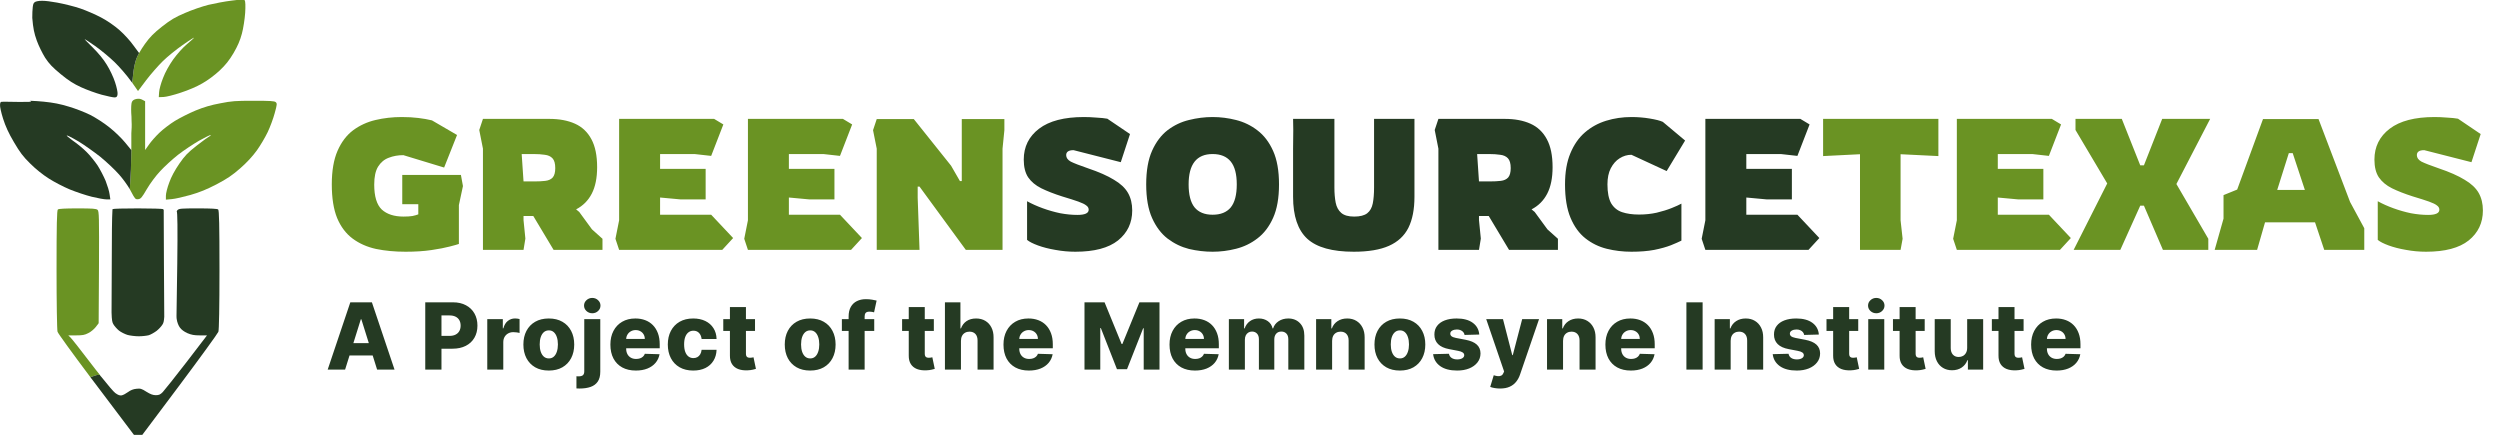 <?xml version="1.0" encoding="UTF-8"?>
<!-- Generated by Pixelmator Pro 3.6.6 -->
<svg width="960" height="167" viewBox="0 0 960 167" xmlns="http://www.w3.org/2000/svg">
    <g id="Layer-1">
        <path id="Path" fill="#6a9323" stroke="none" d="M 155.742 96.664 C 151.633 96.664 147.856 96.309 144.408 95.599 C 140.961 94.841 137.962 93.515 135.413 91.62 C 132.863 89.726 130.879 87.097 129.462 83.734 C 128.093 80.371 127.408 76.061 127.408 70.804 C 127.408 65.594 128.14 61.307 129.604 57.944 C 131.068 54.582 133.051 51.953 135.554 50.058 C 138.104 48.164 140.985 46.838 144.196 46.08 C 147.407 45.322 150.76 44.943 154.254 44.943 C 156.568 44.943 158.693 45.061 160.629 45.298 C 162.565 45.535 164.312 45.843 165.871 46.222 L 175.504 51.834 L 170.546 64.338 L 154.892 59.578 C 152.861 59.578 150.996 59.91 149.296 60.573 C 147.596 61.189 146.226 62.326 145.188 63.983 C 144.196 65.594 143.7 67.891 143.7 70.875 C 143.7 75.422 144.668 78.619 146.604 80.466 C 148.587 82.266 151.374 83.166 154.963 83.166 C 156.332 83.166 157.465 83.095 158.363 82.953 C 159.26 82.763 160.015 82.55 160.629 82.313 L 160.629 78.406 L 154.467 78.406 L 154.467 67.18 L 176.992 67.18 L 177.771 71.443 L 176.212 78.761 L 176.212 93.68 C 175.693 93.87 174.512 94.201 172.671 94.675 C 170.876 95.149 168.539 95.599 165.658 96.025 C 162.778 96.451 159.472 96.664 155.742 96.664 Z M 185.452 95.954 L 185.452 57.092 L 184.035 49.916 L 185.452 45.653 L 210.952 45.653 C 214.777 45.653 218.058 46.269 220.798 47.501 C 223.537 48.732 225.637 50.721 227.102 53.468 C 228.567 56.168 229.298 59.744 229.298 64.196 C 229.298 68.317 228.613 71.704 227.244 74.356 C 225.875 77.008 223.867 79.021 221.223 80.395 L 222.427 81.39 L 227.315 88.068 L 231.352 91.691 L 231.352 95.954 L 212.581 95.954 L 204.789 82.953 L 201.035 82.953 L 201.035 84.516 L 201.744 91.62 L 201.035 95.954 L 185.452 95.954 Z M 201.035 69.667 L 205.144 69.667 C 206.796 69.667 208.213 69.596 209.394 69.454 C 210.621 69.312 211.567 68.885 212.227 68.175 C 212.887 67.417 213.219 66.209 213.219 64.552 C 213.219 62.799 212.865 61.544 212.156 60.786 C 211.448 60.028 210.456 59.578 209.181 59.436 C 207.953 59.247 206.513 59.152 204.86 59.152 L 200.327 59.152 L 201.035 69.667 Z M 237.746 95.954 L 236.329 91.691 L 237.746 84.587 L 237.746 45.653 L 274.225 45.653 L 277.767 47.785 L 273.092 59.863 L 266.717 59.152 L 253.471 59.152 L 253.471 64.836 L 270.967 64.836 L 270.967 76.558 L 261.192 76.558 L 253.471 75.848 L 253.471 82.455 L 273.092 82.455 L 281.521 91.407 L 277.342 95.954 L 237.746 95.954 Z M 287.206 95.954 L 285.79 91.691 L 287.206 84.587 L 287.206 45.653 L 323.685 45.653 L 327.227 47.785 L 322.552 59.863 L 316.177 59.152 L 302.931 59.152 L 302.931 64.836 L 320.427 64.836 L 320.427 76.558 L 310.652 76.558 L 302.931 75.848 L 302.931 82.455 L 322.552 82.455 L 330.981 91.407 L 326.802 95.954 L 287.206 95.954 Z M 336.665 95.954 L 336.665 57.092 L 335.248 49.987 L 336.665 45.724 L 350.902 45.724 L 365.21 63.628 L 368.61 69.525 L 369.319 69.525 L 369.319 45.724 L 385.681 45.724 L 385.681 49.987 L 384.973 57.092 L 384.973 95.954 L 370.877 95.954 L 353.098 71.656 L 352.39 71.656 L 352.39 75.919 L 353.098 95.954 L 336.665 95.954 Z M 714.238 95.954 L 714.238 59.223 L 700.071 59.934 L 700.071 45.653 L 744.342 45.653 L 744.342 59.934 L 729.821 59.223 L 729.821 84.587 L 730.6 91.691 L 729.821 95.954 L 714.238 95.954 Z M 751.427 95.954 L 750.01 91.691 L 751.427 84.587 L 751.427 45.653 L 787.906 45.653 L 791.448 47.785 L 786.773 59.863 L 780.398 59.152 L 767.152 59.152 L 767.152 64.836 L 784.648 64.836 L 784.648 76.558 L 774.873 76.558 L 767.152 75.848 L 767.152 82.455 L 786.773 82.455 L 795.202 91.407 L 791.023 95.954 L 751.427 95.954 Z M 796.281 95.954 L 809.173 70.448 L 796.99 49.916 L 796.99 45.653 L 814.769 45.653 L 821.852 63.486 L 823.269 63.486 L 830.281 45.653 L 848.698 45.653 L 835.735 70.662 L 847.99 91.691 L 847.99 95.954 L 830.565 95.954 L 823.269 78.974 L 821.852 78.974 L 814.202 95.954 L 796.281 95.954 Z M 850.435 95.954 L 853.835 83.947 L 853.835 74.924 L 859.077 72.793 L 868.994 45.724 L 890.315 45.724 L 902.427 77.553 L 907.881 87.642 L 907.881 95.954 L 892.51 95.954 L 888.969 85.368 L 869.773 85.368 L 866.727 95.954 L 850.435 95.954 Z M 874.448 72.935 L 885.073 72.935 L 880.398 58.797 L 878.91 58.797 L 874.448 72.935 Z M 931.615 96.664 C 929.017 96.664 926.444 96.428 923.894 95.954 C 921.392 95.528 919.171 94.959 917.235 94.249 C 915.3 93.538 913.906 92.828 913.056 92.117 L 913.056 77.269 C 914.85 78.263 916.858 79.163 919.077 79.969 C 921.296 80.774 923.54 81.413 925.806 81.887 C 928.121 82.313 930.317 82.526 932.394 82.526 C 935.275 82.526 936.715 81.863 936.715 80.537 C 936.715 79.874 936.408 79.329 935.794 78.903 C 935.227 78.429 934.213 77.932 932.748 77.411 C 931.283 76.89 929.206 76.227 926.515 75.422 C 923.398 74.427 920.729 73.385 918.51 72.296 C 916.338 71.206 914.662 69.809 913.481 68.104 C 912.348 66.399 911.781 64.125 911.781 61.283 C 911.781 56.358 913.742 52.403 917.66 49.419 C 921.579 46.435 927.317 44.943 934.873 44.943 C 936.383 44.943 937.99 45.014 939.69 45.156 C 941.438 45.251 942.829 45.393 943.869 45.582 L 952.581 51.479 L 949.04 62.278 L 930.906 57.66 C 929.017 57.66 928.073 58.3 928.073 59.578 C 928.073 60.573 928.662 61.402 929.844 62.065 C 931.071 62.681 933.267 63.533 936.431 64.623 C 940.633 66.044 943.962 67.512 946.419 69.028 C 948.921 70.496 950.717 72.177 951.802 74.072 C 952.887 75.966 953.431 78.216 953.431 80.821 C 953.431 85.558 951.612 89.394 947.977 92.331 C 944.342 95.22 938.887 96.664 931.615 96.664 Z"/>
        <path id="path1" fill="#253a23" stroke="none" d="M 412.954 96.664 C 410.356 96.664 407.783 96.428 405.233 95.954 C 402.731 95.528 400.51 94.959 398.575 94.249 C 396.64 93.538 395.246 92.828 394.396 92.117 L 394.396 77.269 C 396.19 78.263 398.198 79.163 400.417 79.969 C 402.635 80.774 404.879 81.413 407.146 81.887 C 409.46 82.313 411.656 82.526 413.733 82.526 C 416.615 82.526 418.054 81.863 418.054 80.537 C 418.054 79.874 417.748 79.329 417.133 78.903 C 416.567 78.429 415.552 77.932 414.087 77.411 C 412.623 76.89 410.546 76.227 407.854 75.422 C 404.738 74.427 402.069 73.385 399.85 72.296 C 397.677 71.206 396.002 69.809 394.821 68.104 C 393.688 66.399 393.121 64.125 393.121 61.283 C 393.121 56.358 395.081 52.403 399 49.419 C 402.919 46.435 408.656 44.943 416.212 44.943 C 417.723 44.943 419.329 45.014 421.029 45.156 C 422.777 45.251 424.169 45.393 425.208 45.582 L 433.921 51.479 L 430.379 62.278 L 412.246 57.66 C 410.356 57.66 409.413 58.3 409.413 59.578 C 409.413 60.573 410.002 61.402 411.183 62.065 C 412.41 62.681 414.606 63.533 417.771 64.623 C 421.973 66.044 425.302 67.512 427.758 69.028 C 430.26 70.496 432.056 72.177 433.142 74.072 C 434.227 75.966 434.771 78.216 434.771 80.821 C 434.771 85.558 432.952 89.394 429.317 92.331 C 425.681 95.22 420.227 96.664 412.954 96.664 Z M 465.64 96.664 C 462.619 96.664 459.596 96.309 456.573 95.599 C 453.598 94.841 450.86 93.515 448.356 91.62 C 445.902 89.726 443.919 87.097 442.406 83.734 C 440.896 80.371 440.14 76.061 440.14 70.804 C 440.14 65.546 440.896 61.236 442.406 57.873 C 443.919 54.511 445.902 51.882 448.356 49.987 C 450.86 48.093 453.598 46.79 456.573 46.08 C 459.596 45.322 462.619 44.943 465.64 44.943 C 468.662 44.943 471.66 45.322 474.635 46.08 C 477.658 46.838 480.398 48.164 482.852 50.058 C 485.356 51.953 487.363 54.582 488.873 57.944 C 490.385 61.307 491.14 65.594 491.14 70.804 C 491.14 76.014 490.385 80.3 488.873 83.663 C 487.363 87.026 485.356 89.654 482.852 91.549 C 480.398 93.444 477.658 94.77 474.635 95.528 C 471.66 96.286 468.662 96.664 465.64 96.664 Z M 465.64 82.455 C 468.71 82.455 471.023 81.532 472.581 79.684 C 474.14 77.79 474.919 74.83 474.919 70.804 C 474.919 66.825 474.14 63.889 472.581 61.994 C 471.023 60.099 468.71 59.152 465.64 59.152 C 459.502 59.152 456.431 63.036 456.431 70.804 C 456.431 74.782 457.188 77.719 458.698 79.613 C 460.256 81.508 462.571 82.455 465.64 82.455 Z M 519.848 96.664 C 511.583 96.664 505.633 95.007 501.998 91.691 C 498.36 88.328 496.544 82.953 496.544 75.564 L 496.544 57.092 L 496.615 49.916 L 496.544 45.653 L 512.41 45.653 L 512.41 72.011 C 512.41 74.19 512.575 76.132 512.906 77.837 C 513.235 79.495 513.944 80.798 515.031 81.745 C 516.117 82.692 517.769 83.166 519.99 83.166 C 522.256 83.166 523.931 82.739 525.019 81.887 C 526.104 81.034 526.812 79.779 527.144 78.121 C 527.473 76.464 527.64 74.427 527.64 72.011 L 527.64 45.653 L 543.152 45.653 L 543.152 75.564 C 543.152 80.395 542.373 84.373 540.815 87.499 C 539.256 90.578 536.777 92.875 533.377 94.391 C 529.977 95.907 525.467 96.664 519.848 96.664 Z M 552.346 95.954 L 552.346 57.092 L 550.929 49.916 L 552.346 45.653 L 577.846 45.653 C 581.671 45.653 584.954 46.269 587.692 47.501 C 590.431 48.732 592.533 50.721 593.996 53.468 C 595.46 56.168 596.192 59.744 596.192 64.196 C 596.192 68.317 595.508 71.704 594.138 74.356 C 592.769 77.008 590.763 79.021 588.117 80.395 L 589.321 81.39 L 594.208 88.068 L 598.246 91.691 L 598.246 95.954 L 579.475 95.954 L 571.683 82.953 L 567.929 82.953 L 567.929 84.516 L 568.638 91.62 L 567.929 95.954 L 552.346 95.954 Z M 567.929 69.667 L 572.037 69.667 C 573.692 69.667 575.108 69.596 576.288 69.454 C 577.517 69.312 578.46 68.885 579.121 68.175 C 579.783 67.417 580.113 66.209 580.113 64.552 C 580.113 62.799 579.758 61.544 579.05 60.786 C 578.342 60.028 577.35 59.578 576.075 59.436 C 574.848 59.247 573.408 59.152 571.754 59.152 L 567.221 59.152 L 567.929 69.667 Z M 626.469 96.664 C 623.21 96.664 620.046 96.286 616.977 95.528 C 613.954 94.77 611.24 93.444 608.831 91.549 C 606.423 89.654 604.51 87.026 603.094 83.663 C 601.677 80.3 600.969 76.014 600.969 70.804 C 600.969 66.115 601.652 62.136 603.023 58.868 C 604.392 55.552 606.256 52.876 608.619 50.84 C 610.979 48.803 613.694 47.311 616.765 46.364 C 619.833 45.417 623.069 44.943 626.469 44.943 C 628.877 44.943 631.215 45.132 633.481 45.511 C 635.794 45.89 637.471 46.316 638.51 46.79 L 647.081 53.966 L 639.998 65.688 L 626.469 59.436 C 624.862 59.436 623.352 59.886 621.935 60.786 C 620.565 61.639 619.431 62.918 618.535 64.623 C 617.685 66.28 617.26 68.341 617.26 70.804 C 617.26 73.93 617.731 76.345 618.677 78.05 C 619.669 79.708 621.06 80.845 622.856 81.461 C 624.698 82.076 626.869 82.384 629.373 82.384 C 631.781 82.384 634.048 82.147 636.173 81.674 C 638.344 81.153 640.256 80.561 641.91 79.898 C 643.562 79.235 644.815 78.666 645.665 78.192 L 645.665 92.402 C 644.719 92.875 643.373 93.467 641.627 94.178 C 639.927 94.841 637.802 95.433 635.252 95.954 C 632.748 96.428 629.821 96.664 626.469 96.664 Z M 654.86 95.954 L 653.444 91.691 L 654.86 84.587 L 654.86 45.653 L 691.34 45.653 L 694.881 47.785 L 690.206 59.863 L 683.831 59.152 L 670.585 59.152 L 670.585 64.836 L 688.081 64.836 L 688.081 76.558 L 678.306 76.558 L 670.585 75.848 L 670.585 82.455 L 690.206 82.455 L 698.635 91.407 L 694.456 95.954 L 654.86 95.954 Z"/>
        <path id="path2" fill="#253a23" stroke="none" d="M 132.521 141.925 L 125.83 141.925 L 134.521 116.09 L 142.809 116.09 L 151.5 141.925 L 144.809 141.925 L 138.759 122.599 L 138.558 122.599 L 132.521 141.925 Z M 131.628 131.757 L 145.614 131.757 L 145.614 136.501 L 131.628 136.501 L 131.628 131.757 Z M 163.299 141.925 L 163.299 116.09 L 173.939 116.09 C 175.867 116.09 177.531 116.469 178.932 117.225 C 180.34 117.974 181.426 119.021 182.189 120.366 C 182.952 121.704 183.334 123.259 183.334 125.034 C 183.334 126.817 182.944 128.377 182.164 129.714 C 181.393 131.043 180.29 132.073 178.856 132.804 C 177.423 133.536 175.72 133.902 173.75 133.902 L 167.185 133.902 L 167.185 128.982 L 172.593 128.982 C 173.532 128.982 174.316 128.818 174.945 128.49 C 175.582 128.162 176.064 127.704 176.391 127.115 C 176.718 126.518 176.882 125.824 176.882 125.034 C 176.882 124.235 176.718 123.545 176.391 122.965 C 176.064 122.376 175.582 121.922 174.945 121.603 C 174.308 121.283 173.524 121.123 172.593 121.123 L 169.524 121.123 L 169.524 141.925 L 163.299 141.925 Z M 187.111 141.925 L 187.111 122.549 L 193.085 122.549 L 193.085 126.081 L 193.286 126.081 C 193.638 124.803 194.212 123.852 195.009 123.23 C 195.806 122.599 196.732 122.284 197.789 122.284 C 198.074 122.284 198.367 122.305 198.669 122.347 C 198.971 122.381 199.252 122.435 199.512 122.511 L 199.512 127.872 C 199.218 127.771 198.832 127.691 198.355 127.633 C 197.885 127.574 197.466 127.544 197.097 127.544 C 196.367 127.544 195.709 127.708 195.122 128.036 C 194.544 128.356 194.087 128.806 193.751 129.386 C 193.424 129.958 193.261 130.63 193.261 131.404 L 193.261 141.925 L 187.111 141.925 Z M 210.74 142.291 C 208.71 142.291 206.967 141.875 205.509 141.042 C 204.058 140.201 202.939 139.032 202.15 137.535 C 201.371 136.03 200.981 134.285 200.981 132.3 C 200.981 130.307 201.371 128.562 202.15 127.065 C 202.939 125.559 204.058 124.391 205.509 123.558 C 206.967 122.717 208.71 122.296 210.74 122.296 C 212.769 122.296 214.51 122.717 215.96 123.558 C 217.419 124.391 218.538 125.559 219.319 127.065 C 220.106 128.562 220.5 130.307 220.5 132.3 C 220.5 134.285 220.106 136.03 219.319 137.535 C 218.538 139.032 217.419 140.201 215.96 141.042 C 214.51 141.875 212.769 142.291 210.74 142.291 Z M 210.779 137.636 C 211.517 137.636 212.142 137.409 212.652 136.955 C 213.165 136.501 213.554 135.87 213.823 135.062 C 214.098 134.255 214.238 133.322 214.238 132.262 C 214.238 131.186 214.098 130.244 213.823 129.436 C 213.554 128.629 213.165 127.998 212.652 127.544 C 212.142 127.09 211.517 126.863 210.779 126.863 C 210.015 126.863 209.369 127.09 208.842 127.544 C 208.322 127.998 207.923 128.629 207.647 129.436 C 207.378 130.244 207.244 131.186 207.244 132.262 C 207.244 133.322 207.378 134.255 207.647 135.062 C 207.923 135.87 208.322 136.501 208.842 136.955 C 209.369 137.409 210.015 137.636 210.779 137.636 Z M 224.358 122.549 L 230.508 122.549 L 230.508 142.732 C 230.508 144.33 230.181 145.6 229.529 146.542 C 228.883 147.484 227.969 148.161 226.785 148.573 C 225.604 148.985 224.208 149.191 222.598 149.191 C 222.381 149.191 222.175 149.187 221.981 149.178 C 221.79 149.17 221.579 149.162 221.354 149.153 L 221.354 144.473 C 221.504 144.49 221.637 144.502 221.756 144.511 C 221.873 144.519 221.99 144.524 222.108 144.524 C 222.954 144.524 223.542 144.364 223.869 144.044 C 224.196 143.733 224.358 143.254 224.358 142.606 L 224.358 122.549 Z M 227.427 120.291 C 226.565 120.291 225.823 120.005 225.202 119.433 C 224.581 118.853 224.271 118.155 224.271 117.339 C 224.271 116.532 224.581 115.842 225.202 115.27 C 225.823 114.69 226.565 114.4 227.427 114.4 C 228.3 114.4 229.042 114.69 229.654 115.27 C 230.275 115.842 230.585 116.532 230.585 117.339 C 230.585 118.155 230.275 118.853 229.654 119.433 C 229.042 120.005 228.3 120.291 227.427 120.291 Z M 244.162 142.291 C 242.142 142.291 240.398 141.891 238.931 141.092 C 237.471 140.285 236.348 139.137 235.56 137.649 C 234.779 136.152 234.39 134.373 234.39 132.313 C 234.39 130.311 234.783 128.562 235.573 127.065 C 236.36 125.559 237.471 124.391 238.906 123.558 C 240.34 122.717 242.029 122.296 243.973 122.296 C 245.348 122.296 246.606 122.511 247.746 122.94 C 248.888 123.369 249.873 124.004 250.702 124.845 C 251.533 125.686 252.177 126.724 252.64 127.96 C 253.1 129.188 253.331 130.597 253.331 132.186 L 253.331 133.725 L 236.542 133.725 L 236.542 130.143 L 247.608 130.143 C 247.6 129.487 247.446 128.902 247.144 128.389 C 246.842 127.876 246.427 127.477 245.898 127.191 C 245.379 126.897 244.779 126.749 244.1 126.749 C 243.412 126.749 242.796 126.905 242.25 127.216 C 241.706 127.519 241.273 127.935 240.956 128.465 C 240.637 128.986 240.469 129.579 240.452 130.244 L 240.452 133.889 C 240.452 134.68 240.606 135.374 240.917 135.971 C 241.227 136.559 241.669 137.018 242.238 137.346 C 242.808 137.674 243.488 137.838 244.275 137.838 C 244.821 137.838 245.315 137.762 245.76 137.611 C 246.204 137.459 246.585 137.237 246.904 136.942 C 247.223 136.648 247.462 136.286 247.621 135.857 L 253.269 136.021 C 253.033 137.291 252.517 138.397 251.721 139.339 C 250.933 140.272 249.898 141 248.615 141.521 C 247.331 142.034 245.848 142.291 244.162 142.291 Z M 266.198 142.291 C 264.16 142.291 262.413 141.87 260.954 141.029 C 259.502 140.188 258.388 139.019 257.608 137.522 C 256.829 136.017 256.438 134.276 256.438 132.3 C 256.438 130.315 256.829 128.574 257.608 127.077 C 258.396 125.572 259.515 124.399 260.967 123.558 C 262.425 122.717 264.165 122.296 266.185 122.296 C 267.971 122.296 269.527 122.62 270.852 123.268 C 272.185 123.915 273.225 124.832 273.971 126.018 C 274.725 127.195 275.123 128.579 275.165 130.168 L 269.419 130.168 C 269.3 129.176 268.965 128.398 268.413 127.834 C 267.867 127.271 267.154 126.989 266.273 126.989 C 265.56 126.989 264.935 127.191 264.4 127.595 C 263.862 127.99 263.444 128.579 263.142 129.361 C 262.848 130.134 262.702 131.093 262.702 132.237 C 262.702 133.381 262.848 134.348 263.142 135.138 C 263.444 135.92 263.862 136.513 264.4 136.917 C 264.935 137.312 265.56 137.51 266.273 137.51 C 266.844 137.51 267.346 137.388 267.783 137.144 C 268.227 136.9 268.592 136.543 268.877 136.072 C 269.163 135.592 269.342 135.012 269.419 134.331 L 275.165 134.331 C 275.106 135.929 274.708 137.325 273.971 138.519 C 273.242 139.713 272.215 140.642 270.89 141.307 C 269.573 141.963 268.008 142.291 266.198 142.291 Z M 289.925 122.549 L 289.925 127.09 L 277.737 127.09 L 277.737 122.549 L 289.925 122.549 Z M 280.292 117.907 L 286.442 117.907 L 286.442 135.832 C 286.442 136.211 286.5 136.517 286.617 136.753 C 286.744 136.98 286.923 137.144 287.158 137.245 C 287.394 137.337 287.675 137.384 288.002 137.384 C 288.235 137.384 288.483 137.363 288.744 137.321 C 289.01 137.27 289.213 137.228 289.346 137.195 L 290.277 141.647 C 289.983 141.731 289.569 141.837 289.033 141.963 C 288.504 142.089 287.871 142.169 287.133 142.202 C 285.692 142.27 284.454 142.102 283.423 141.698 C 282.4 141.286 281.617 140.647 281.071 139.78 C 280.535 138.914 280.275 137.825 280.292 136.513 L 280.292 117.907 Z M 311.106 142.291 C 309.077 142.291 307.333 141.875 305.875 141.042 C 304.425 140.201 303.304 139.032 302.517 137.535 C 301.737 136.03 301.348 134.285 301.348 132.3 C 301.348 130.307 301.737 128.562 302.517 127.065 C 303.304 125.559 304.425 124.391 305.875 123.558 C 307.333 122.717 309.077 122.296 311.106 122.296 C 313.135 122.296 314.875 122.717 316.327 123.558 C 317.785 124.391 318.904 125.559 319.683 127.065 C 320.473 128.562 320.867 130.307 320.867 132.3 C 320.867 134.285 320.473 136.03 319.683 137.535 C 318.904 139.032 317.785 140.201 316.327 141.042 C 314.875 141.875 313.135 142.291 311.106 142.291 Z M 311.144 137.636 C 311.881 137.636 312.506 137.409 313.019 136.955 C 313.529 136.501 313.919 135.87 314.188 135.062 C 314.465 134.255 314.602 133.322 314.602 132.262 C 314.602 131.186 314.465 130.244 314.188 129.436 C 313.919 128.629 313.529 127.998 313.019 127.544 C 312.506 127.09 311.881 126.863 311.144 126.863 C 310.381 126.863 309.735 127.09 309.208 127.544 C 308.688 127.998 308.29 128.629 308.012 129.436 C 307.744 130.244 307.61 131.186 307.61 132.262 C 307.61 133.322 307.744 134.255 308.012 135.062 C 308.29 135.87 308.688 136.501 309.208 136.955 C 309.735 137.409 310.381 137.636 311.144 137.636 Z M 335.704 122.549 L 335.704 127.09 L 323.279 127.09 L 323.279 122.549 L 335.704 122.549 Z M 325.869 141.925 L 325.869 121.565 C 325.869 120.068 326.15 118.827 326.713 117.843 C 327.275 116.851 328.054 116.111 329.052 115.623 C 330.05 115.127 331.202 114.879 332.51 114.879 C 333.365 114.879 334.171 114.946 334.925 115.081 C 335.688 115.207 336.254 115.32 336.623 115.421 L 335.642 119.937 C 335.415 119.862 335.14 119.799 334.812 119.748 C 334.494 119.698 334.192 119.673 333.906 119.673 C 333.185 119.673 332.69 119.832 332.423 120.152 C 332.154 120.472 332.021 120.909 332.021 121.464 L 332.021 141.925 L 325.869 141.925 Z M 358.594 122.549 L 358.594 127.09 L 346.406 127.09 L 346.406 122.549 L 358.594 122.549 Z M 348.96 117.907 L 355.11 117.907 L 355.11 135.832 C 355.11 136.211 355.169 136.517 355.285 136.753 C 355.413 136.98 355.592 137.144 355.827 137.245 C 356.06 137.337 356.342 137.384 356.669 137.384 C 356.904 137.384 357.152 137.363 357.41 137.321 C 357.679 137.27 357.881 137.228 358.015 137.195 L 358.946 141.647 C 358.652 141.731 358.237 141.837 357.7 141.963 C 357.173 142.089 356.54 142.169 355.802 142.202 C 354.358 142.27 353.123 142.102 352.092 141.698 C 351.069 141.286 350.283 140.647 349.74 139.78 C 349.202 138.914 348.944 137.825 348.96 136.513 L 348.96 117.907 Z M 369.004 130.874 L 369.004 141.925 L 362.854 141.925 L 362.854 116.09 L 368.804 116.09 L 368.804 126.106 L 369.017 126.106 C 369.454 124.912 370.167 123.978 371.156 123.306 C 372.154 122.633 373.373 122.296 374.815 122.296 C 376.173 122.296 377.356 122.599 378.362 123.205 C 379.369 123.802 380.148 124.647 380.702 125.74 C 381.262 126.833 381.54 128.112 381.531 129.575 L 381.531 141.925 L 375.381 141.925 L 375.381 130.786 C 375.39 129.71 375.121 128.869 374.577 128.263 C 374.031 127.658 373.265 127.355 372.275 127.355 C 371.629 127.355 371.058 127.498 370.565 127.784 C 370.079 128.061 369.696 128.461 369.421 128.982 C 369.152 129.504 369.013 130.134 369.004 130.874 Z M 395.108 142.291 C 393.09 142.291 391.344 141.891 389.877 141.092 C 388.419 140.285 387.296 139.137 386.506 137.649 C 385.727 136.152 385.338 134.373 385.338 132.313 C 385.338 130.311 385.731 128.562 386.519 127.065 C 387.308 125.559 388.419 124.391 389.852 123.558 C 391.285 122.717 392.975 122.296 394.921 122.296 C 396.296 122.296 397.554 122.511 398.694 122.94 C 399.833 123.369 400.819 124.004 401.65 124.845 C 402.479 125.686 403.125 126.724 403.585 127.96 C 404.048 129.188 404.277 130.597 404.277 132.186 L 404.277 133.725 L 387.488 133.725 L 387.488 130.143 L 398.556 130.143 C 398.548 129.487 398.392 128.902 398.09 128.389 C 397.788 127.876 397.373 127.477 396.846 127.191 C 396.325 126.897 395.725 126.749 395.046 126.749 C 394.358 126.749 393.742 126.905 393.198 127.216 C 392.652 127.519 392.221 127.935 391.902 128.465 C 391.583 128.986 391.417 129.579 391.4 130.244 L 391.4 133.889 C 391.4 134.68 391.554 135.374 391.865 135.971 C 392.175 136.559 392.615 137.018 393.185 137.346 C 393.754 137.674 394.433 137.838 395.223 137.838 C 395.767 137.838 396.262 137.762 396.706 137.611 C 397.15 137.459 397.533 137.237 397.852 136.942 C 398.169 136.648 398.408 136.286 398.569 135.857 L 404.215 136.021 C 403.981 137.291 403.465 138.397 402.669 139.339 C 401.879 140.272 400.844 141 399.562 141.521 C 398.279 142.034 396.794 142.291 395.108 142.291 Z M 416.444 116.09 L 424.154 116.09 L 430.694 132.085 L 430.996 132.085 L 437.535 116.09 L 445.246 116.09 L 445.246 141.925 L 439.183 141.925 L 439.183 126.056 L 438.971 126.056 L 432.781 141.761 L 428.908 141.761 L 422.721 125.967 L 422.506 125.967 L 422.506 141.925 L 416.444 141.925 L 416.444 116.09 Z M 458.867 142.291 C 456.848 142.291 455.102 141.891 453.635 141.092 C 452.177 140.285 451.054 139.137 450.265 137.649 C 449.485 136.152 449.096 134.373 449.096 132.313 C 449.096 130.311 449.49 128.562 450.277 127.065 C 451.067 125.559 452.177 124.391 453.61 123.558 C 455.044 122.717 456.733 122.296 458.679 122.296 C 460.054 122.296 461.312 122.511 462.452 122.94 C 463.592 123.369 464.577 124.004 465.408 124.845 C 466.238 125.686 466.883 126.724 467.344 127.96 C 467.806 129.188 468.035 130.597 468.035 132.186 L 468.035 133.725 L 451.246 133.725 L 451.246 130.143 L 462.315 130.143 C 462.306 129.487 462.15 128.902 461.848 128.389 C 461.546 127.876 461.131 127.477 460.604 127.191 C 460.083 126.897 459.483 126.749 458.804 126.749 C 458.117 126.749 457.5 126.905 456.956 127.216 C 456.41 127.519 455.979 127.935 455.66 128.465 C 455.342 128.986 455.175 129.579 455.158 130.244 L 455.158 133.889 C 455.158 134.68 455.312 135.374 455.623 135.971 C 455.933 136.559 456.373 137.018 456.944 137.346 C 457.513 137.674 458.192 137.838 458.981 137.838 C 459.525 137.838 460.021 137.762 460.465 137.611 C 460.908 137.459 461.292 137.237 461.608 136.942 C 461.927 136.648 462.167 136.286 462.327 135.857 L 467.973 136.021 C 467.738 137.291 467.223 138.397 466.427 139.339 C 465.637 140.272 464.602 141 463.321 141.521 C 462.038 142.034 460.552 142.291 458.867 142.291 Z M 471.885 141.925 L 471.885 122.549 L 477.733 122.549 L 477.733 126.106 L 477.948 126.106 C 478.35 124.929 479.029 123.999 479.985 123.318 C 480.942 122.637 482.081 122.296 483.406 122.296 C 484.748 122.296 485.896 122.641 486.852 123.331 C 487.808 124.02 488.417 124.946 488.675 126.106 L 488.877 126.106 C 489.237 124.954 489.942 124.033 490.99 123.343 C 492.037 122.646 493.275 122.296 494.7 122.296 C 496.527 122.296 498.013 122.885 499.152 124.062 C 500.294 125.231 500.863 126.838 500.863 128.881 L 500.863 141.925 L 494.713 141.925 L 494.713 130.294 C 494.713 129.327 494.465 128.591 493.971 128.087 C 493.477 127.574 492.835 127.317 492.046 127.317 C 491.2 127.317 490.533 127.595 490.046 128.15 C 489.569 128.696 489.329 129.432 489.329 130.357 L 489.329 141.925 L 483.419 141.925 L 483.419 130.231 C 483.419 129.331 483.175 128.621 482.69 128.099 C 482.202 127.578 481.562 127.317 480.765 127.317 C 480.229 127.317 479.754 127.447 479.344 127.708 C 478.933 127.96 478.61 128.322 478.375 128.793 C 478.148 129.264 478.035 129.819 478.035 130.458 L 478.035 141.925 L 471.885 141.925 Z M 511.531 130.874 L 511.531 141.925 L 505.381 141.925 L 505.381 122.549 L 511.231 122.549 L 511.231 126.106 L 511.444 126.106 C 511.871 124.92 512.602 123.991 513.633 123.318 C 514.665 122.637 515.892 122.296 517.317 122.296 C 518.675 122.296 519.854 122.603 520.852 123.217 C 521.858 123.823 522.638 124.672 523.192 125.766 C 523.752 126.85 524.029 128.12 524.021 129.575 L 524.021 141.925 L 517.871 141.925 L 517.871 130.786 C 517.879 129.71 517.606 128.869 517.054 128.263 C 516.508 127.658 515.75 127.355 514.777 127.355 C 514.131 127.355 513.56 127.498 513.067 127.784 C 512.581 128.061 512.202 128.461 511.935 128.982 C 511.675 129.504 511.54 130.134 511.531 130.874 Z M 537.554 142.291 C 535.525 142.291 533.781 141.875 532.323 141.042 C 530.873 140.201 529.752 139.032 528.965 137.535 C 528.185 136.03 527.796 134.285 527.796 132.3 C 527.796 130.307 528.185 128.562 528.965 127.065 C 529.752 125.559 530.873 124.391 532.323 123.558 C 533.781 122.717 535.525 122.296 537.554 122.296 C 539.583 122.296 541.323 122.717 542.775 123.558 C 544.233 124.391 545.352 125.559 546.131 127.065 C 546.921 128.562 547.315 130.307 547.315 132.3 C 547.315 134.285 546.921 136.03 546.131 137.535 C 545.352 139.032 544.233 140.201 542.775 141.042 C 541.323 141.875 539.583 142.291 537.554 142.291 Z M 537.592 137.636 C 538.331 137.636 538.954 137.409 539.467 136.955 C 539.977 136.501 540.369 135.87 540.635 135.062 C 540.912 134.255 541.052 133.322 541.052 132.262 C 541.052 131.186 540.912 130.244 540.635 129.436 C 540.369 128.629 539.977 127.998 539.467 127.544 C 538.954 127.09 538.331 126.863 537.592 126.863 C 536.829 126.863 536.183 127.09 535.656 127.544 C 535.135 127.998 534.738 128.629 534.46 129.436 C 534.192 130.244 534.058 131.186 534.058 132.262 C 534.058 133.322 534.192 134.255 534.46 135.062 C 534.738 135.87 535.135 136.501 535.656 136.955 C 536.183 137.409 536.829 137.636 537.592 137.636 Z M 568.04 128.465 L 562.392 128.616 C 562.333 128.213 562.173 127.855 561.915 127.544 C 561.654 127.225 561.315 126.976 560.896 126.8 C 560.485 126.615 560.006 126.522 559.462 126.522 C 558.748 126.522 558.142 126.665 557.637 126.951 C 557.144 127.237 556.9 127.624 556.908 128.112 C 556.9 128.49 557.05 128.818 557.36 129.096 C 557.679 129.373 558.246 129.596 559.058 129.764 L 562.781 130.471 C 564.71 130.841 566.144 131.455 567.083 132.313 C 568.031 133.17 568.508 134.306 568.517 135.718 C 568.508 137.047 568.115 138.204 567.335 139.188 C 566.562 140.172 565.506 140.937 564.165 141.483 C 562.823 142.022 561.29 142.291 559.562 142.291 C 556.804 142.291 554.627 141.723 553.035 140.588 C 551.45 139.444 550.544 137.914 550.319 135.996 L 556.394 135.845 C 556.527 136.551 556.875 137.089 557.438 137.459 C 557.998 137.829 558.715 138.014 559.587 138.014 C 560.375 138.014 561.017 137.867 561.513 137.573 C 562.006 137.279 562.258 136.888 562.267 136.4 C 562.258 135.962 562.065 135.613 561.688 135.353 C 561.31 135.084 560.719 134.873 559.915 134.722 L 556.544 134.079 C 554.606 133.725 553.165 133.074 552.217 132.123 C 551.269 131.165 550.8 129.945 550.808 128.465 C 550.8 127.17 551.144 126.064 551.84 125.147 C 552.535 124.222 553.525 123.516 554.808 123.028 C 556.092 122.54 557.604 122.296 559.348 122.296 C 561.965 122.296 564.027 122.847 565.535 123.949 C 567.046 125.042 567.879 126.548 568.04 128.465 Z M 576.015 149.191 C 575.275 149.191 574.579 149.132 573.925 149.014 C 573.273 148.905 572.71 148.758 572.24 148.573 L 573.598 144.095 C 574.202 144.296 574.748 144.414 575.233 144.448 C 575.729 144.482 576.152 144.402 576.504 144.208 C 576.865 144.023 577.142 143.691 577.333 143.212 L 577.573 142.631 L 570.706 122.549 L 577.146 122.549 L 580.704 136.375 L 580.906 136.375 L 584.517 122.549 L 590.994 122.549 L 583.71 143.779 C 583.358 144.839 582.86 145.772 582.215 146.58 C 581.577 147.395 580.75 148.035 579.735 148.497 C 578.731 148.96 577.49 149.191 576.015 149.191 Z M 600.21 130.874 L 600.21 141.925 L 594.058 141.925 L 594.058 122.549 L 599.908 122.549 L 599.908 126.106 L 600.121 126.106 C 600.55 124.92 601.279 123.991 602.31 123.318 C 603.342 122.637 604.569 122.296 605.996 122.296 C 607.352 122.296 608.531 122.603 609.529 123.217 C 610.535 123.823 611.315 124.672 611.869 125.766 C 612.429 126.85 612.706 128.12 612.698 129.575 L 612.698 141.925 L 606.548 141.925 L 606.548 130.786 C 606.556 129.71 606.283 128.869 605.731 128.263 C 605.185 127.658 604.427 127.355 603.454 127.355 C 602.808 127.355 602.237 127.498 601.744 127.784 C 601.258 128.061 600.879 128.461 600.612 128.982 C 600.352 129.504 600.219 130.134 600.21 130.874 Z M 626.244 142.291 C 624.223 142.291 622.479 141.891 621.013 141.092 C 619.554 140.285 618.429 139.137 617.642 137.649 C 616.862 136.152 616.473 134.373 616.473 132.313 C 616.473 130.311 616.867 128.562 617.654 127.065 C 618.442 125.559 619.554 124.391 620.987 123.558 C 622.421 122.717 624.11 122.296 626.056 122.296 C 627.431 122.296 628.69 122.511 629.829 122.94 C 630.969 123.369 631.954 124.004 632.785 124.845 C 633.615 125.686 634.26 126.724 634.721 127.96 C 635.183 129.188 635.412 130.597 635.412 132.186 L 635.412 133.725 L 618.623 133.725 L 618.623 130.143 L 629.692 130.143 C 629.681 129.487 629.527 128.902 629.225 128.389 C 628.923 127.876 628.508 127.477 627.979 127.191 C 627.46 126.897 626.86 126.749 626.181 126.749 C 625.494 126.749 624.877 126.905 624.333 127.216 C 623.787 127.519 623.356 127.935 623.038 128.465 C 622.719 128.986 622.552 129.579 622.533 130.244 L 622.533 133.889 C 622.533 134.68 622.69 135.374 623 135.971 C 623.31 136.559 623.75 137.018 624.321 137.346 C 624.89 137.674 625.569 137.838 626.358 137.838 C 626.902 137.838 627.398 137.762 627.842 137.611 C 628.285 137.459 628.669 137.237 628.985 136.942 C 629.304 136.648 629.544 136.286 629.704 135.857 L 635.35 136.021 C 635.115 137.291 634.6 138.397 633.804 139.339 C 633.015 140.272 631.979 141 630.696 141.521 C 629.415 142.034 627.929 142.291 626.244 142.291 Z M 653.806 116.09 L 653.806 141.925 L 647.579 141.925 L 647.579 116.09 L 653.806 116.09 Z M 664.573 130.874 L 664.573 141.925 L 658.423 141.925 L 658.423 122.549 L 664.271 122.549 L 664.271 126.106 L 664.483 126.106 C 664.912 124.92 665.642 123.991 666.673 123.318 C 667.704 122.637 668.933 122.296 670.358 122.296 C 671.717 122.296 672.894 122.603 673.892 123.217 C 674.898 123.823 675.677 124.672 676.231 125.766 C 676.794 126.85 677.069 128.12 677.06 129.575 L 677.06 141.925 L 670.91 141.925 L 670.91 130.786 C 670.919 129.71 670.648 128.869 670.094 128.263 C 669.548 127.658 668.79 127.355 667.817 127.355 C 667.171 127.355 666.602 127.498 666.106 127.784 C 665.621 128.061 665.244 128.461 664.975 128.982 C 664.715 129.504 664.581 130.134 664.573 130.874 Z M 698.444 128.465 L 692.796 128.616 C 692.737 128.213 692.577 127.855 692.319 127.544 C 692.058 127.225 691.719 126.976 691.3 126.8 C 690.888 126.615 690.41 126.522 689.865 126.522 C 689.152 126.522 688.544 126.665 688.042 126.951 C 687.548 127.237 687.304 127.624 687.312 128.112 C 687.304 128.49 687.454 128.818 687.765 129.096 C 688.083 129.373 688.65 129.596 689.462 129.764 L 693.185 130.471 C 695.115 130.841 696.548 131.455 697.487 132.313 C 698.435 133.17 698.912 134.306 698.921 135.718 C 698.912 137.047 698.519 138.204 697.737 139.188 C 696.967 140.172 695.91 140.937 694.569 141.483 C 693.227 142.022 691.694 142.291 689.967 142.291 C 687.208 142.291 685.031 141.723 683.44 140.588 C 681.854 139.444 680.948 137.914 680.723 135.996 L 686.796 135.845 C 686.931 136.551 687.279 137.089 687.84 137.459 C 688.402 137.829 689.119 138.014 689.992 138.014 C 690.779 138.014 691.421 137.867 691.915 137.573 C 692.41 137.279 692.662 136.888 692.671 136.4 C 692.662 135.962 692.469 135.613 692.092 135.353 C 691.715 135.084 691.123 134.873 690.319 134.722 L 686.948 134.079 C 685.01 133.725 683.569 133.074 682.621 132.123 C 681.673 131.165 681.204 129.945 681.212 128.465 C 681.204 127.17 681.548 126.064 682.244 125.147 C 682.94 124.222 683.929 123.516 685.213 123.028 C 686.494 122.54 688.008 122.296 689.752 122.296 C 692.369 122.296 694.431 122.847 695.94 123.949 C 697.45 125.042 698.283 126.548 698.444 128.465 Z M 713.56 122.549 L 713.56 127.09 L 701.375 127.09 L 701.375 122.549 L 713.56 122.549 Z M 703.927 117.907 L 710.077 117.907 L 710.077 135.832 C 710.077 136.211 710.135 136.517 710.254 136.753 C 710.379 136.98 710.56 137.144 710.794 137.245 C 711.029 137.337 711.31 137.384 711.638 137.384 C 711.871 137.384 712.119 137.363 712.379 137.321 C 712.648 137.27 712.848 137.228 712.983 137.195 L 713.913 141.647 C 713.621 141.731 713.204 141.837 712.669 141.963 C 712.14 142.089 711.506 142.169 710.769 142.202 C 709.327 142.27 708.09 142.102 707.058 141.698 C 706.035 141.286 705.252 140.647 704.706 139.78 C 704.171 138.914 703.91 137.825 703.927 136.513 L 703.927 117.907 Z M 717.408 141.925 L 717.408 122.549 L 723.558 122.549 L 723.558 141.925 L 717.408 141.925 Z M 720.49 120.291 C 719.625 120.291 718.883 120.005 718.262 119.433 C 717.642 118.853 717.331 118.155 717.331 117.339 C 717.331 116.532 717.642 115.842 718.262 115.27 C 718.883 114.69 719.625 114.4 720.49 114.4 C 721.36 114.4 722.102 114.69 722.715 115.27 C 723.335 115.842 723.646 116.532 723.646 117.339 C 723.646 118.155 723.335 118.853 722.715 119.433 C 722.102 120.005 721.36 120.291 720.49 120.291 Z M 739.085 122.549 L 739.085 127.09 L 726.898 127.09 L 726.898 122.549 L 739.085 122.549 Z M 729.45 117.907 L 735.6 117.907 L 735.6 135.832 C 735.6 136.211 735.66 136.517 735.777 136.753 C 735.902 136.98 736.083 137.144 736.319 137.245 C 736.552 137.337 736.833 137.384 737.16 137.384 C 737.396 137.384 737.642 137.363 737.902 137.321 C 738.171 137.27 738.373 137.228 738.506 137.195 L 739.438 141.647 C 739.144 141.731 738.729 141.837 738.192 141.963 C 737.665 142.089 737.031 142.169 736.292 142.202 C 734.85 142.27 733.615 142.102 732.583 141.698 C 731.56 141.286 730.775 140.647 730.231 139.78 C 729.694 138.914 729.433 137.825 729.45 136.513 L 729.45 117.907 Z M 755.394 133.561 L 755.394 122.549 L 761.533 122.549 L 761.533 141.925 L 755.671 141.925 L 755.671 138.317 L 755.471 138.317 C 755.042 139.503 754.312 140.445 753.281 141.143 C 752.258 141.832 751.023 142.177 749.571 142.177 C 748.256 142.177 747.098 141.875 746.1 141.269 C 745.102 140.663 744.327 139.818 743.773 138.733 C 743.221 137.64 742.94 136.362 742.931 134.898 L 742.931 122.549 L 749.081 122.549 L 749.081 133.688 C 749.09 134.739 749.367 135.567 749.91 136.173 C 750.456 136.778 751.198 137.081 752.138 137.081 C 752.75 137.081 753.298 136.946 753.785 136.677 C 754.279 136.4 754.669 136 754.954 135.479 C 755.248 134.949 755.394 134.31 755.394 133.561 Z M 777.06 122.549 L 777.06 127.09 L 764.873 127.09 L 764.873 122.549 L 777.06 122.549 Z M 767.425 117.907 L 773.575 117.907 L 773.575 135.832 C 773.575 136.211 773.633 136.517 773.752 136.753 C 773.877 136.98 774.058 137.144 774.292 137.245 C 774.527 137.337 774.808 137.384 775.135 137.384 C 775.371 137.384 775.617 137.363 775.877 137.321 C 776.146 137.27 776.346 137.228 776.481 137.195 L 777.412 141.647 C 777.119 141.731 776.702 141.837 776.167 141.963 C 775.638 142.089 775.004 142.169 774.267 142.202 C 772.825 142.27 771.588 142.102 770.556 141.698 C 769.533 141.286 768.75 140.647 768.206 139.78 C 767.669 138.914 767.408 137.825 767.425 136.513 L 767.425 117.907 Z M 789.729 142.291 C 787.708 142.291 785.965 141.891 784.496 141.092 C 783.037 140.285 781.915 139.137 781.125 137.649 C 780.346 136.152 779.956 134.373 779.956 132.313 C 779.956 130.311 780.35 128.562 781.138 127.065 C 781.927 125.559 783.037 124.391 784.471 123.558 C 785.904 122.717 787.594 122.296 789.54 122.296 C 790.915 122.296 792.173 122.511 793.312 122.94 C 794.454 123.369 795.438 124.004 796.269 124.845 C 797.098 125.686 797.744 126.724 798.206 127.96 C 798.667 129.188 798.898 130.597 798.898 132.186 L 798.898 133.725 L 782.106 133.725 L 782.106 130.143 L 793.175 130.143 C 793.167 129.487 793.01 128.902 792.708 128.389 C 792.408 127.876 791.992 127.477 791.465 127.191 C 790.944 126.897 790.344 126.749 789.665 126.749 C 788.977 126.749 788.362 126.905 787.817 127.216 C 787.271 127.519 786.84 127.935 786.521 128.465 C 786.202 128.986 786.035 129.579 786.019 130.244 L 786.019 133.889 C 786.019 134.68 786.173 135.374 786.483 135.971 C 786.794 136.559 787.233 137.018 787.804 137.346 C 788.375 137.674 789.054 137.838 789.842 137.838 C 790.387 137.838 790.881 137.762 791.325 137.611 C 791.771 137.459 792.152 137.237 792.471 136.942 C 792.79 136.648 793.027 136.286 793.188 135.857 L 798.833 136.021 C 798.6 137.291 798.083 138.397 797.287 139.339 C 796.5 140.272 795.462 141 794.181 141.521 C 792.898 142.034 791.415 142.291 789.729 142.291 Z"/>
        <clipPath id="clipPath1">
            <path d="M 0 -0.167 L 106.25 -0.167 L 106.25 167 L 0 167 L 0 -0.167 Z"/>
        </clipPath>
        <g id="Group" clip-path="url(#clipPath1)">
            <g id="g1">
                <path id="path3" fill="#253a23" stroke="none" d="M 43.172 80.887 C 43.004 83.1 42.92 91.02 42.92 100.253 L 42.836 119.966 C 42.92 123.148 43.13 123.805 43.508 124.462 C 43.928 125.223 44.936 126.329 45.692 126.952 C 46.489 127.575 47.959 128.301 48.967 128.612 C 49.974 128.889 51.906 129.131 53.291 129.131 C 54.677 129.131 56.399 128.923 57.154 128.716 C 57.91 128.474 59.254 127.713 60.135 127.056 C 60.975 126.399 62.067 125.223 62.487 124.462 C 62.781 123.943 62.949 123.39 63.075 121.661 L 62.949 101.153 L 62.865 80.61 L 62.613 80.299 C 62.487 80.16 58.162 80.022 52.956 80.022 C 47.749 80.022 43.424 80.126 43.256 80.299 C 43.214 80.299 43.172 80.506 43.172 80.887 Z"/>
                <path id="path4" fill="#6a9323" stroke="none" d="M 53.416 20.365 C 52.954 21.23 52.576 21.991 52.367 22.544 C 51.863 23.824 51.317 26.417 51.149 28.319 L 50.771 31.778 L 52.996 34.959 L 56.145 30.775 C 57.909 28.458 60.764 25.207 62.528 23.478 C 64.249 21.783 67.65 19.016 70.044 17.356 C 71.513 16.319 72.857 15.42 73.696 14.901 C 74.2 14.59 74.494 14.417 74.494 14.451 C 74.536 14.486 74.326 14.728 73.906 15.108 C 73.402 15.558 72.689 16.215 71.849 16.907 C 70.169 18.325 68.07 20.676 66.516 22.821 C 64.963 25.034 63.451 27.697 62.612 29.945 C 61.814 31.916 61.142 34.371 61.1 35.409 L 60.974 37.311 L 62.821 37.242 C 63.829 37.207 66.768 36.481 69.414 35.582 C 72.395 34.614 75.544 33.265 77.685 32.02 C 79.827 30.809 82.43 28.873 84.319 27.109 C 86.629 24.93 88.014 23.201 89.694 20.365 C 91.247 17.702 92.213 15.489 92.885 12.93 C 93.431 10.924 93.976 7.362 94.144 4.975 C 94.312 2.312 94.228 0.445 93.976 0.134 C 93.641 -0.281 92.969 -0.281 88.938 0.237 C 86.377 0.549 82.346 1.31 80.036 1.863 C 77.685 2.451 73.654 3.834 71.051 4.975 C 67.146 6.635 65.551 7.604 62.192 10.232 C 59.043 12.722 57.573 14.209 55.684 16.838 C 54.886 17.91 54.088 19.224 53.416 20.365 Z"/>
                <path id="path5" fill="#253a23" stroke="none" d="M 12.394 6.878 C 12.73 10.889 13.108 12.757 14.116 15.558 C 14.829 17.564 16.299 20.538 17.349 22.198 C 18.902 24.55 20.204 25.899 23.353 28.492 C 26.334 30.948 28.35 32.227 31.163 33.507 C 33.262 34.475 36.789 35.755 39.056 36.377 C 41.282 36.965 43.549 37.449 44.095 37.415 C 44.809 37.346 45.061 37.069 45.145 36.135 C 45.229 35.478 44.809 33.438 44.179 31.57 C 43.591 29.703 42.164 26.694 41.03 24.896 C 39.77 22.786 37.755 20.365 35.655 18.29 C 33.808 16.492 32.38 15.005 32.506 15.005 C 32.59 15.005 34.438 16.215 36.537 17.668 C 38.636 19.155 41.996 21.921 43.969 23.824 C 45.943 25.726 48.756 29.011 50.267 31.121 L 50.771 31.778 L 51.149 28.319 C 51.317 26.417 51.863 23.824 52.366 22.544 C 52.576 21.991 52.954 21.23 53.416 20.365 L 51.149 17.322 C 49.973 15.662 47.706 13.172 45.9 11.581 C 43.843 9.783 41.324 8.053 38.805 6.705 C 36.663 5.563 33.052 4.007 30.827 3.246 C 28.601 2.485 24.571 1.482 21.925 0.998 C 19.364 0.549 17.559 0.307 16.257 0.307 C 15.837 0.307 15.501 0.307 15.165 0.341 C 13.654 0.514 13.192 0.756 12.856 1.413 C 12.646 1.863 12.478 3.281 12.436 4.56 L 12.394 6.878 Z"/>
                <path id="path6" fill="#6a9323" stroke="none" d="M 50.519 46.303 C 50.561 47.306 50.603 48.274 50.561 48.897 L 50.435 51.145 L 50.435 57.646 C 50.393 60.206 50.351 62.938 50.267 65.151 L 49.847 72.656 C 50.015 72.967 50.183 73.244 50.309 73.52 C 51.821 76.391 51.989 76.598 53.039 76.494 C 54.046 76.391 54.466 75.907 56.398 72.586 C 57.657 70.442 59.883 67.434 61.562 65.67 C 63.157 63.941 66.223 61.139 68.364 59.445 C 70.547 57.75 74.2 55.329 76.468 54.015 C 78.777 52.736 80.75 51.767 80.876 51.871 C 81.002 51.975 80.792 52.217 80.372 52.39 C 79.995 52.563 77.811 54.153 75.544 55.917 C 72.101 58.615 71.051 59.687 68.826 62.903 C 67.104 65.428 65.761 67.883 64.963 70.166 C 64.249 72.033 63.703 74.281 63.703 75.146 L 63.703 76.667 L 65.971 76.46 C 67.23 76.356 70.421 75.63 73.109 74.869 C 76.72 73.831 79.323 72.76 83.144 70.788 C 87.216 68.644 89.064 67.399 92.213 64.667 C 94.816 62.384 96.958 60.067 98.637 57.75 C 100.023 55.813 101.87 52.666 102.794 50.73 C 103.718 48.793 104.935 45.508 105.481 43.467 C 106.405 40.147 106.447 39.697 105.859 39.213 C 105.355 38.798 103.844 38.695 97.378 38.695 C 90.282 38.695 89.064 38.798 84.613 39.663 C 81.044 40.32 78.357 41.115 75.124 42.43 C 72.647 43.467 69.078 45.266 67.146 46.441 C 65.257 47.617 62.57 49.658 61.184 51.006 C 59.799 52.321 57.993 54.361 57.195 55.537 L 55.726 57.612 L 55.726 38.867 L 54.676 38.314 C 54.004 37.934 53.248 37.83 52.367 38.003 C 51.485 38.176 50.939 38.522 50.645 39.144 C 50.393 39.663 50.309 41.53 50.393 43.363 C 50.477 44.263 50.519 45.3 50.519 46.303 Z"/>
                <path id="path7" fill="#253a23" stroke="none" d="M 50.436 57.646 L 48.085 54.776 C 46.741 53.116 44.096 50.557 41.996 48.897 C 39.939 47.237 36.706 45.162 34.648 44.124 C 32.633 43.121 28.938 41.669 26.419 40.942 C 23.018 39.905 20.541 39.421 16.762 39.04 C 15.124 38.867 13.277 38.764 11.555 38.695 L 11.849 38.867 C 12.269 39.11 10.967 39.179 7.566 39.144 C 5.803 39.11 4.039 39.11 2.822 39.075 L 1.352 39.075 C 0.218 39.04 0.093 39.144 0.009 40.251 C -0.075 40.908 0.47 43.329 1.184 45.577 C 2.108 48.482 3.326 51.179 5.341 54.568 C 7.608 58.442 8.868 60.137 11.597 62.799 C 13.655 64.874 16.468 67.122 18.777 68.575 C 20.834 69.889 24.487 71.791 26.839 72.76 C 29.232 73.728 33.011 75.007 35.278 75.561 C 37.504 76.114 40.065 76.564 40.863 76.564 L 42.374 76.564 L 42.08 74.592 C 41.954 73.486 41.24 71.203 40.569 69.474 C 39.855 67.779 38.469 65.082 37.462 63.526 C 36.412 61.969 34.523 59.618 33.221 58.338 C 31.961 57.059 29.568 55.087 27.972 54.015 C 27.763 53.842 27.552 53.704 27.385 53.566 C 26.125 52.666 25.411 52.009 25.705 52.009 C 25.915 52.009 26.923 52.493 28.182 53.185 C 28.812 53.531 29.484 53.911 30.24 54.361 C 32.339 55.641 36.034 58.269 38.427 60.137 C 40.779 62.038 44.096 65.151 45.733 67.019 C 47.203 68.679 48.84 70.927 49.848 72.656 L 50.268 65.151 C 50.352 62.938 50.394 60.206 50.436 57.646 Z"/>
                <path id="path8" fill="#6a9323" stroke="none" d="M 34.733 144.866 L 36.118 144.348 C 36.832 144.071 37.63 143.898 37.84 143.967 L 38.385 144.002 C 37.378 142.791 36.37 141.443 35.32 140.094 C 31.248 134.733 27.511 129.995 27.049 129.58 L 26.209 128.785 L 29.19 128.785 C 31.668 128.785 32.507 128.647 33.893 127.921 C 34.859 127.471 36.118 126.399 36.748 125.603 L 37.882 124.116 L 38.008 102.64 C 38.091 83.273 38.05 81.094 37.462 80.575 C 36.874 80.126 35.656 80.022 29.736 80.022 C 24.865 80.022 22.556 80.16 22.22 80.437 C 21.842 80.748 21.716 86.351 21.716 103.539 C 21.716 115.989 21.884 126.744 22.094 127.402 C 22.262 127.99 27.763 135.598 34.733 144.866 Z M 38.385 144.002 L 38.428 144.313 L 38.721 144.486 C 38.595 144.313 38.469 144.175 38.385 144.002 Z"/>
                <path id="path9" fill="#253a23" stroke="none" d="M 34.733 144.866 C 35.447 145.835 36.203 146.803 36.958 147.806 L 51.444 167 L 54.635 167 L 69.037 147.806 C 76.931 137.258 83.607 128.059 83.859 127.402 C 84.111 126.641 84.279 117.926 84.279 103.539 C 84.279 86.351 84.153 80.748 83.775 80.437 C 83.439 80.16 81.13 80.022 76.091 80.022 C 69.625 80.022 68.785 80.091 68.197 80.645 C 68.071 80.748 67.945 80.921 67.861 81.232 C 68.155 81.163 68.239 87.942 68.071 101.187 L 67.777 121.35 C 67.777 121.972 67.819 122.387 67.861 122.56 C 67.987 123.632 68.533 125.085 69.079 125.776 C 69.625 126.572 70.759 127.402 71.934 127.921 C 73.488 128.577 74.537 128.785 76.721 128.785 L 79.492 128.785 L 71.598 139.091 C 67.232 144.728 63.117 149.916 62.487 150.573 C 61.563 151.507 61.059 151.749 59.842 151.749 C 58.75 151.749 57.784 151.403 56.231 150.434 C 54.341 149.224 53.921 149.12 52.368 149.293 C 51.192 149.397 50.101 149.847 49.177 150.538 C 48.379 151.126 47.287 151.714 46.742 151.818 C 46.028 151.956 45.356 151.714 44.264 150.919 C 43.676 150.504 41.451 147.91 38.722 144.486 L 38.428 144.313 L 38.386 144.002 L 37.84 143.967 C 37.63 143.898 36.833 144.071 36.119 144.348 L 34.733 144.866 Z M 67.861 81.232 C 67.861 81.302 67.861 81.371 67.819 81.44 L 67.861 81.232 Z"/>
            </g>
        </g>
    </g>
</svg>
